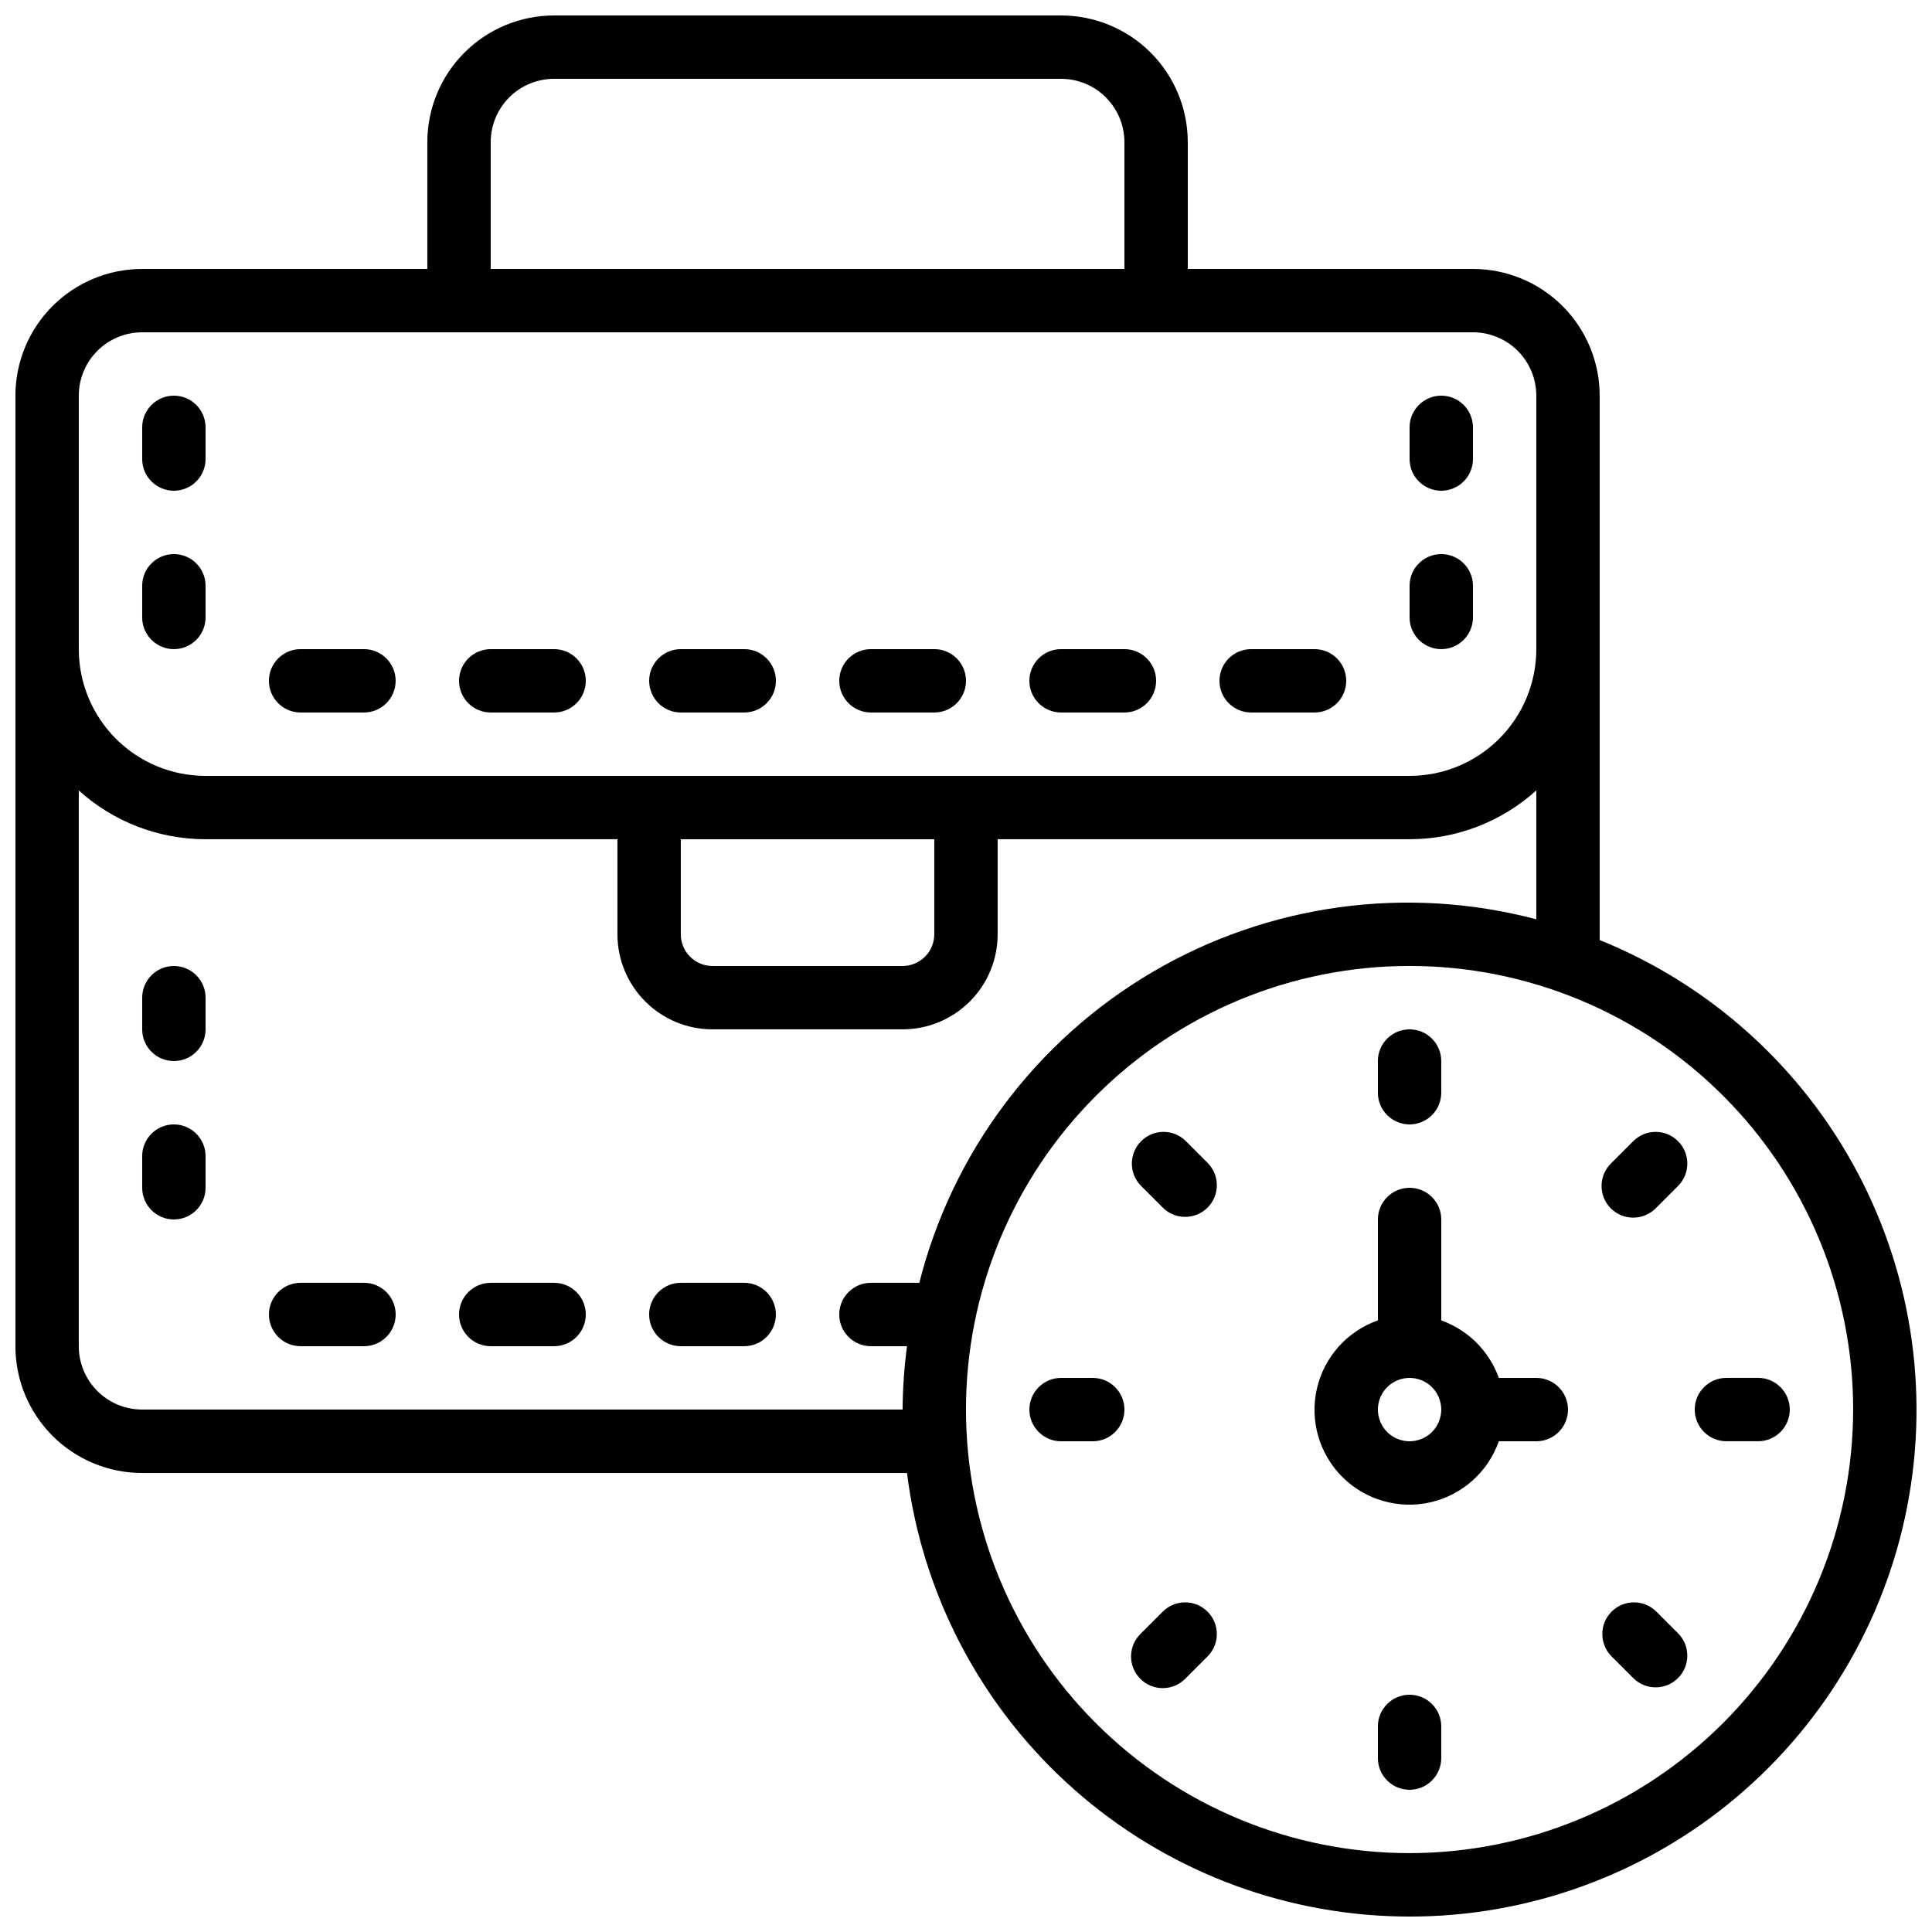 <?xml version="1.0" encoding="UTF-8"?>
<!-- Uploaded to: ICON Repo, www.svgrepo.com, Generator: ICON Repo Mixer Tools -->
<svg width="800px" height="800px" version="1.1" viewBox="144 144 512 512" xmlns="http://www.w3.org/2000/svg">
 <defs>
  <clipPath id="a">
   <path d="m148.09 148.09h503.81v503.81h-503.81z"/>
  </clipPath>
 </defs>
 <g clip-path="url(#a)">
  <path d="m567.93 393.11v-144.25c0-8.906-3.539-17.449-9.836-23.75-6.301-6.297-14.844-9.836-23.75-9.836h-75.57v-33.59c0-8.906-3.539-17.449-9.84-23.75-6.297-6.297-14.84-9.836-23.75-9.836h-134.35c-8.906 0-17.449 3.539-23.75 9.836-6.297 6.301-9.836 14.844-9.836 23.75v33.59h-75.574c-8.906 0-17.449 3.539-23.75 9.836-6.297 6.301-9.836 14.844-9.836 23.75v251.91c0 8.906 3.539 17.449 9.836 23.75 6.301 6.297 14.844 9.836 23.75 9.836h202.69c3.949 31.438 18.887 60.465 42.172 81.953 23.285 21.488 53.418 34.051 85.07 35.465 31.652 1.418 62.785-8.402 87.895-27.723 25.113-19.324 42.582-46.902 49.324-77.859 6.742-30.957 2.316-63.305-12.484-91.316-14.805-28.016-39.035-49.891-68.414-61.762zm-293.89-211.43c0-4.453 1.77-8.723 4.918-11.875 3.148-3.148 7.422-4.918 11.875-4.918h134.35c4.457 0 8.727 1.77 11.875 4.918 3.152 3.152 4.922 7.422 4.922 11.875v33.59h-167.94zm-109.16 67.176c0-4.453 1.77-8.727 4.918-11.875 3.152-3.148 7.422-4.918 11.875-4.918h352.67c4.453 0 8.727 1.77 11.875 4.918 3.148 3.148 4.918 7.422 4.918 11.875v67.176c0 8.906-3.539 17.449-9.836 23.75-6.301 6.297-14.844 9.836-23.75 9.836h-319.08c-8.91 0-17.453-3.539-23.75-9.836-6.301-6.301-9.84-14.844-9.84-23.75zm159.54 117.55h67.176v25.191c0 2.227-0.883 4.363-2.461 5.938-1.574 1.574-3.707 2.461-5.938 2.461h-50.379c-4.637 0-8.398-3.762-8.398-8.398zm-142.75 151.14c-4.453 0-8.723-1.77-11.875-4.918-3.148-3.152-4.918-7.422-4.918-11.875v-147.27c9.211 8.316 21.18 12.922 33.59 12.922h109.16v25.191c0 6.68 2.656 13.09 7.379 17.812 4.723 4.723 11.133 7.379 17.812 7.379h50.383-0.004c6.684 0 13.09-2.656 17.812-7.379 4.727-4.723 7.379-11.133 7.379-17.812v-25.191h109.16c12.41-0.004 24.379-4.609 33.586-12.93v34.148c-34.465-9.098-71.141-4.035-101.85 14.059-30.715 18.094-52.914 47.723-61.66 82.277h-12.82c-4.637 0-8.398 3.762-8.398 8.398s3.762 8.398 8.398 8.398h9.562c-0.742 5.566-1.129 11.176-1.168 16.793zm335.88 117.55c-31.18 0-61.078-12.387-83.125-34.43-22.047-22.047-34.43-51.949-34.43-83.125 0-31.18 12.383-61.078 34.43-83.125 22.047-22.047 51.945-34.43 83.125-34.43 31.176 0 61.078 12.383 83.125 34.43 22.043 22.047 34.43 51.945 34.43 83.125-0.031 31.168-12.43 61.047-34.469 83.086s-51.918 34.438-83.086 34.469z"/>
 </g>
 <path d="m324.43 332.82h16.797c4.637 0 8.395-3.758 8.395-8.398 0-4.637-3.758-8.395-8.395-8.395h-16.797c-4.637 0-8.395 3.758-8.395 8.395 0 4.641 3.758 8.398 8.395 8.398z"/>
 <path d="m274.05 332.82h16.793c4.637 0 8.398-3.758 8.398-8.398 0-4.637-3.762-8.395-8.398-8.395h-16.793c-4.637 0-8.398 3.758-8.398 8.395 0 4.641 3.762 8.398 8.398 8.398z"/>
 <path d="m223.66 332.82h16.793c4.641 0 8.398-3.758 8.398-8.398 0-4.637-3.758-8.395-8.398-8.395h-16.793c-4.637 0-8.395 3.758-8.395 8.395 0 4.641 3.758 8.398 8.395 8.398z"/>
 <path d="m190.08 274.05c2.227 0 4.363-0.887 5.938-2.461 1.574-1.574 2.461-3.711 2.461-5.938v-8.395c0-4.641-3.762-8.398-8.398-8.398s-8.398 3.758-8.398 8.398v8.398-0.004c0 2.227 0.887 4.363 2.461 5.938 1.574 1.574 3.711 2.461 5.938 2.461z"/>
 <path d="m190.08 316.03c2.227 0 4.363-0.887 5.938-2.461 1.574-1.574 2.461-3.711 2.461-5.938v-8.395c0-4.641-3.762-8.398-8.398-8.398s-8.398 3.758-8.398 8.398v8.398-0.004c0 2.227 0.887 4.363 2.461 5.938 1.574 1.574 3.711 2.461 5.938 2.461z"/>
 <path d="m374.81 332.82h16.793c4.637 0 8.398-3.758 8.398-8.398 0-4.637-3.762-8.395-8.398-8.395h-16.793c-4.637 0-8.398 3.758-8.398 8.395 0 4.641 3.762 8.398 8.398 8.398z"/>
 <path d="m425.19 332.82h16.797c4.637 0 8.395-3.758 8.395-8.398 0-4.637-3.758-8.395-8.395-8.395h-16.797c-4.637 0-8.395 3.758-8.395 8.395 0 4.641 3.758 8.398 8.395 8.398z"/>
 <path d="m475.57 332.82h16.793c4.637 0 8.398-3.758 8.398-8.398 0-4.637-3.762-8.395-8.398-8.395h-16.793c-4.637 0-8.398 3.758-8.398 8.395 0 4.641 3.762 8.398 8.398 8.398z"/>
 <path d="m525.95 274.05c2.231 0 4.363-0.887 5.938-2.461 1.578-1.574 2.461-3.711 2.461-5.938v-8.395c0-4.641-3.758-8.398-8.398-8.398-4.637 0-8.395 3.758-8.395 8.398v8.398-0.004c0 2.227 0.883 4.363 2.457 5.938 1.578 1.574 3.711 2.461 5.938 2.461z"/>
 <path d="m525.95 316.03c2.231 0 4.363-0.887 5.938-2.461 1.578-1.574 2.461-3.711 2.461-5.938v-8.395c0-4.641-3.758-8.398-8.398-8.398-4.637 0-8.395 3.758-8.395 8.398v8.398-0.004c0 2.227 0.883 4.363 2.457 5.938 1.578 1.574 3.711 2.461 5.938 2.461z"/>
 <path d="m341.22 483.96h-16.797c-4.637 0-8.395 3.762-8.395 8.398s3.758 8.398 8.395 8.398h16.797c4.637 0 8.395-3.762 8.395-8.398s-3.758-8.398-8.395-8.398z"/>
 <path d="m290.84 483.96h-16.793c-4.637 0-8.398 3.762-8.398 8.398s3.762 8.398 8.398 8.398h16.793c4.637 0 8.398-3.762 8.398-8.398s-3.762-8.398-8.398-8.398z"/>
 <path d="m240.46 483.96h-16.793c-4.637 0-8.395 3.762-8.395 8.398s3.758 8.398 8.395 8.398h16.793c4.641 0 8.398-3.762 8.398-8.398s-3.758-8.398-8.398-8.398z"/>
 <path d="m190.08 441.98c-4.637 0-8.398 3.758-8.398 8.395v8.398c0 4.637 3.762 8.395 8.398 8.395s8.398-3.758 8.398-8.395v-8.398c0-2.227-0.887-4.363-2.461-5.938-1.574-1.574-3.711-2.457-5.938-2.457z"/>
 <path d="m190.08 400c-4.637 0-8.398 3.758-8.398 8.395v8.398c0 4.637 3.762 8.395 8.398 8.395s8.398-3.758 8.398-8.395v-8.398c0-2.227-0.887-4.363-2.461-5.938s-3.711-2.457-5.938-2.457z"/>
 <path d="m551.14 509.16h-9.941c-2.543-7.106-8.137-12.699-15.25-15.238v-26.746c0-4.637-3.758-8.395-8.395-8.395-4.637 0-8.398 3.758-8.398 8.395v26.738c-8.148 2.863-14.258 9.711-16.172 18.133-1.918 8.422 0.625 17.238 6.734 23.348 6.109 6.106 14.926 8.648 23.348 6.734 8.422-1.918 15.27-8.023 18.133-16.176h9.941c4.637 0 8.398-3.758 8.398-8.395 0-4.637-3.762-8.398-8.398-8.398zm-33.586 16.793c-3.398 0-6.457-2.043-7.758-5.184-1.301-3.137-0.582-6.746 1.82-9.148 2.402-2.402 6.012-3.121 9.148-1.82 3.141 1.301 5.184 4.359 5.184 7.758 0 2.227-0.883 4.363-2.457 5.938-1.574 1.574-3.711 2.457-5.938 2.457z"/>
 <path d="m517.55 441.98c2.227 0 4.363-0.887 5.938-2.461 1.574-1.574 2.457-3.711 2.457-5.938v-8.398c0-4.637-3.758-8.395-8.395-8.395-4.637 0-8.398 3.758-8.398 8.395v8.398c0 2.227 0.887 4.363 2.461 5.938 1.574 1.574 3.711 2.461 5.938 2.461z"/>
 <path d="m458.18 446.32c-3.293-3.184-8.531-3.137-11.77 0.102-3.238 3.238-3.285 8.477-0.102 11.77l5.938 5.938h-0.004c3.297 3.184 8.535 3.137 11.773-0.102 3.238-3.238 3.285-8.477 0.102-11.77z"/>
 <path d="m433.59 509.16h-8.398c-4.637 0-8.395 3.762-8.395 8.398 0 4.637 3.758 8.395 8.395 8.395h8.398c4.637 0 8.398-3.758 8.398-8.395 0-4.637-3.762-8.398-8.398-8.398z"/>
 <path d="m452.24 571-5.938 5.938h0.004c-1.621 1.562-2.547 3.715-2.566 5.965-0.02 2.254 0.867 4.418 2.461 6.012s3.758 2.477 6.012 2.457c2.25-0.02 4.402-0.941 5.965-2.562l5.938-5.938c3.184-3.293 3.137-8.531-0.102-11.77-3.238-3.238-8.477-3.285-11.773-0.102z"/>
 <path d="m517.55 593.12c-4.637 0-8.398 3.762-8.398 8.398v8.398-0.004c0 4.637 3.762 8.398 8.398 8.398 4.637 0 8.395-3.762 8.395-8.398v-8.395c0-2.227-0.883-4.363-2.457-5.938-1.574-1.574-3.711-2.461-5.938-2.461z"/>
 <path d="m582.86 571c-3.293-3.184-8.531-3.137-11.77 0.102-3.238 3.238-3.285 8.477-0.102 11.77l5.938 5.938c3.293 3.184 8.531 3.137 11.77-0.102s3.285-8.477 0.102-11.77z"/>
 <path d="m593.12 517.55c0 2.227 0.887 4.363 2.461 5.938 1.574 1.574 3.711 2.457 5.938 2.457h8.398-0.004c4.637 0 8.398-3.758 8.398-8.395 0-4.637-3.762-8.398-8.398-8.398h-8.395c-4.637 0-8.398 3.762-8.398 8.398z"/>
 <path d="m576.93 446.32-5.938 5.938c-1.621 1.562-2.543 3.711-2.562 5.965-0.02 2.254 0.863 4.418 2.457 6.012 1.594 1.59 3.758 2.477 6.012 2.457 2.25-0.02 4.402-0.941 5.965-2.562l5.938-5.938c3.184-3.293 3.137-8.531-0.102-11.77s-8.477-3.285-11.77-0.102z"/>
</svg>